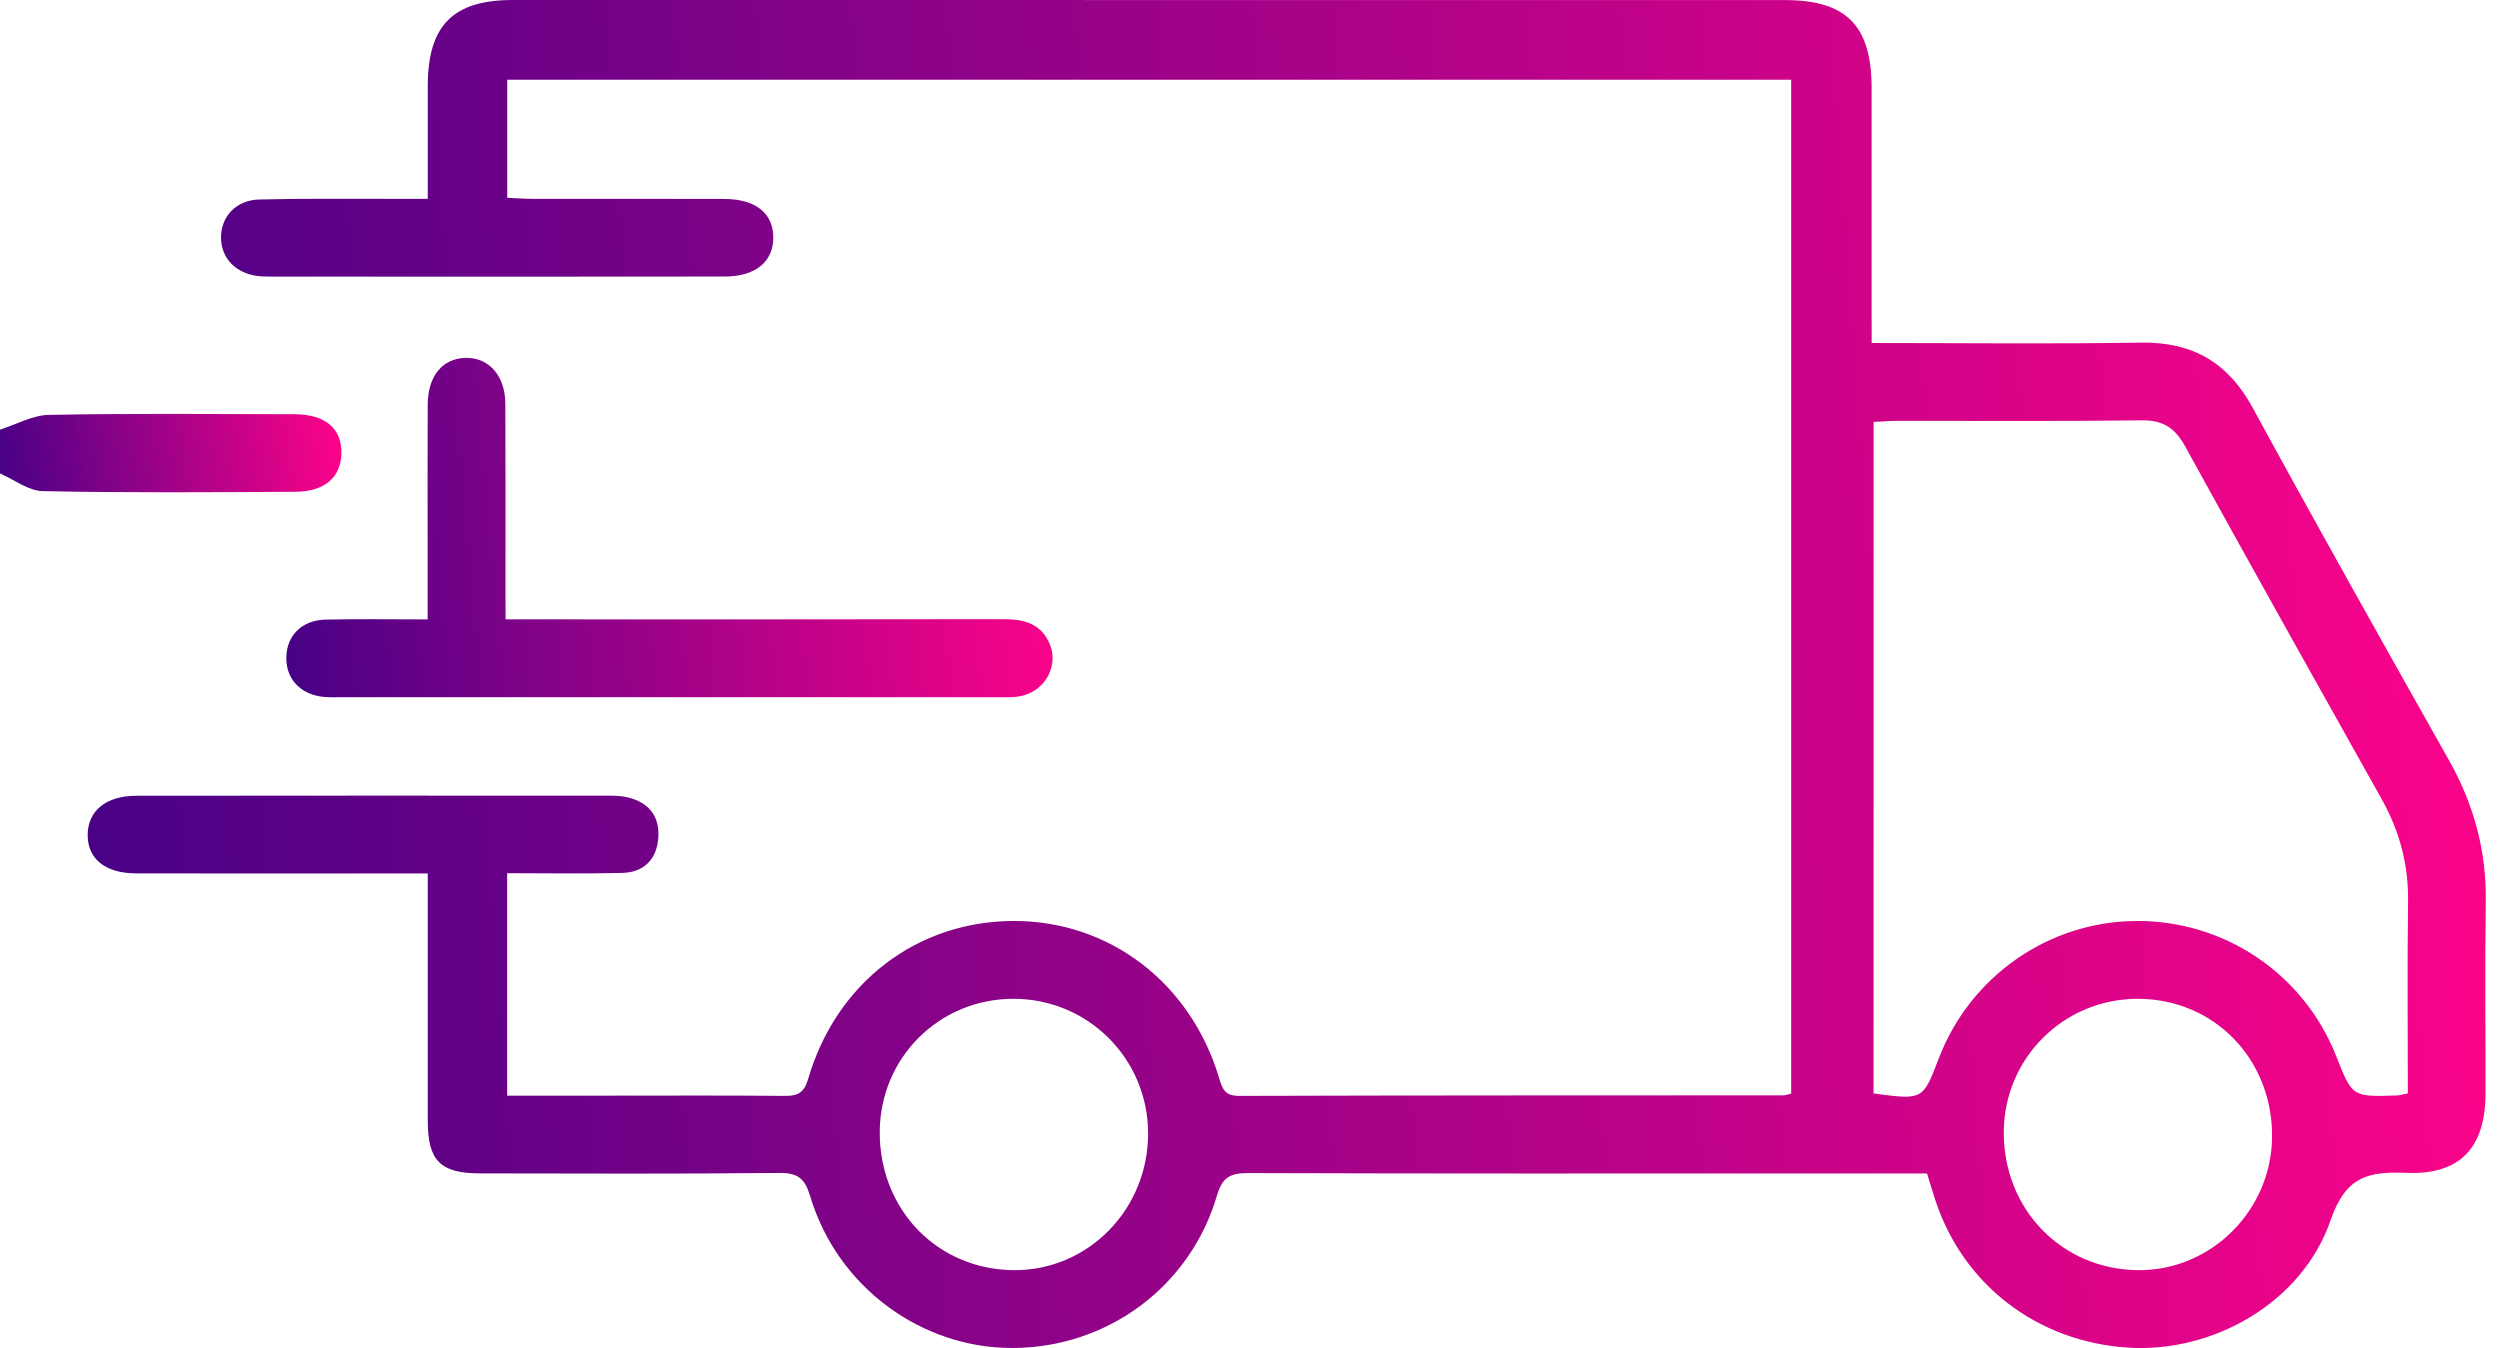 <svg width="102" height="55" viewBox="0 0 102 55" fill="none" xmlns="http://www.w3.org/2000/svg">
<path d="M0 17.53C0.664 17.318 1.328 16.94 1.995 16.927C5.329 16.863 8.663 16.895 11.997 16.9C13.272 16.903 13.944 17.472 13.929 18.493C13.913 19.475 13.249 20.06 12.045 20.065C8.613 20.083 5.181 20.11 1.749 20.038C1.162 20.028 0.582 19.57 0 19.316C0 18.721 0 18.125 0 17.53Z" fill="url(#paint0_linear_15_685)"/>
<path d="M76.364 13.995C80.129 13.995 83.733 14.037 87.335 13.979C89.443 13.944 90.896 14.773 91.912 16.641C94.534 21.457 97.225 26.238 99.916 31.014C100.932 32.816 101.451 34.713 101.419 36.788C101.38 39.399 101.414 42.014 101.409 44.625C101.406 46.819 100.371 47.935 98.212 47.853C96.664 47.795 95.72 47.951 95.087 49.788C93.931 53.153 90.285 55.201 86.837 54.984C83.109 54.749 80.066 52.404 78.941 48.904C78.841 48.594 78.748 48.282 78.621 47.877C76.941 47.877 75.261 47.877 73.581 47.877C66.039 47.877 58.498 47.888 50.957 47.861C50.229 47.859 49.883 47.993 49.653 48.774C48.565 52.484 45.212 54.961 41.373 54.998C37.611 55.035 34.168 52.513 33.059 48.816C32.84 48.081 32.557 47.848 31.787 47.856C27.72 47.898 23.65 47.88 19.583 47.874C17.966 47.872 17.456 47.358 17.453 45.736C17.451 42.76 17.453 39.783 17.453 36.806C17.453 36.452 17.453 36.1 17.453 35.637C16.987 35.637 16.63 35.637 16.276 35.637C12.704 35.637 9.131 35.642 5.559 35.634C4.297 35.631 3.575 35.047 3.577 34.065C3.58 33.091 4.318 32.467 5.562 32.467C12.01 32.459 18.461 32.461 24.91 32.464C25.14 32.464 25.375 32.477 25.598 32.53C26.46 32.729 26.918 33.295 26.86 34.171C26.802 35.044 26.285 35.592 25.394 35.615C23.849 35.655 22.301 35.626 20.692 35.626C20.692 38.688 20.692 41.643 20.692 44.702C22.142 44.702 23.555 44.702 24.968 44.702C27.315 44.702 29.665 44.689 32.011 44.712C32.549 44.718 32.805 44.593 32.975 44.014C34.126 40.077 37.436 37.571 41.386 37.576C45.271 37.581 48.573 40.095 49.737 43.974C49.875 44.435 49.978 44.715 50.557 44.712C57.966 44.689 65.375 44.694 72.784 44.689C72.848 44.689 72.911 44.66 73.08 44.617C73.08 30.874 73.08 17.101 73.08 3.252C55.651 3.252 38.206 3.252 20.695 3.252C20.695 4.813 20.695 6.385 20.695 8.07C21.031 8.086 21.38 8.113 21.732 8.113C24.343 8.118 26.958 8.107 29.569 8.118C30.837 8.123 31.551 8.708 31.551 9.692C31.551 10.674 30.831 11.28 29.575 11.283C23.391 11.293 17.207 11.288 11.023 11.285C10.859 11.285 10.693 11.283 10.528 11.264C9.618 11.15 9.031 10.544 9.018 9.716C9.004 8.848 9.621 8.163 10.581 8.139C12.434 8.092 14.286 8.118 16.138 8.113C16.53 8.113 16.921 8.113 17.453 8.113C17.453 6.52 17.451 5.014 17.453 3.509C17.456 1.04 18.477 0 20.93 0C38.23 0 55.529 0 72.826 0.003C75.329 0.003 76.359 1.048 76.362 3.575C76.364 6.649 76.362 9.727 76.362 12.801C76.364 13.159 76.364 13.516 76.364 13.995ZM76.441 44.612C78.454 44.884 78.454 44.884 79.1 43.188C80.378 39.839 83.569 37.608 87.133 37.576C90.756 37.544 94 39.733 95.323 43.104C95.971 44.755 95.971 44.757 97.799 44.694C97.924 44.689 98.046 44.646 98.239 44.609C98.239 41.971 98.215 39.365 98.249 36.758C98.268 35.261 97.897 33.895 97.167 32.596C94.484 27.812 91.804 23.028 89.16 18.223C88.742 17.461 88.258 17.136 87.372 17.149C84.064 17.194 80.757 17.167 77.449 17.17C77.129 17.17 76.806 17.199 76.444 17.215C76.441 26.378 76.441 35.465 76.441 44.612ZM35.893 46.226C35.904 49.38 38.261 51.796 41.355 51.822C44.39 51.849 46.85 49.343 46.843 46.234C46.834 43.196 44.398 40.757 41.36 40.751C38.309 40.746 35.885 43.172 35.893 46.226ZM92.701 46.34C92.701 43.191 90.325 40.762 87.239 40.751C84.199 40.741 81.751 43.18 81.754 46.218C81.757 49.356 84.128 51.788 87.218 51.822C90.216 51.857 92.701 49.369 92.701 46.34Z" fill="url(#paint1_linear_15_685)"/>
<path d="M20.628 25.27C21.081 25.27 21.435 25.27 21.79 25.27C28.169 25.27 34.552 25.275 40.931 25.262C41.715 25.259 42.392 25.407 42.773 26.151C43.262 27.101 42.664 28.231 41.58 28.413C41.257 28.466 40.921 28.445 40.59 28.445C31.728 28.448 22.87 28.445 14.008 28.445C13.743 28.445 13.476 28.458 13.214 28.434C12.267 28.344 11.666 27.707 11.682 26.82C11.698 25.934 12.312 25.304 13.278 25.28C14.627 25.249 15.977 25.272 17.448 25.272C17.448 24.349 17.448 23.502 17.448 22.653C17.448 20.602 17.44 18.554 17.451 16.503C17.456 15.337 18.064 14.612 19.012 14.601C19.954 14.59 20.61 15.331 20.618 16.474C20.631 19.02 20.623 21.565 20.623 24.111C20.628 24.465 20.628 24.82 20.628 25.27Z" fill="url(#paint2_linear_15_685)"/>
<defs>
<linearGradient id="paint0_linear_15_685" x1="13.929" y1="16.888" x2="-0.13" y2="19.337" gradientUnits="userSpaceOnUse">
<stop stop-color="#FF0389"/>
<stop offset="1" stop-color="#460186"/>
</linearGradient>
<linearGradient id="paint1_linear_15_685" x1="101.421" y1="5.30668e-05" x2="0.176" y2="7.204" gradientUnits="userSpaceOnUse">
<stop stop-color="#FF0389"/>
<stop offset="1" stop-color="#460186"/>
</linearGradient>
<linearGradient id="paint2_linear_15_685" x1="42.946" y1="14.601" x2="10.694" y2="17.513" gradientUnits="userSpaceOnUse">
<stop stop-color="#FF0389"/>
<stop offset="1" stop-color="#460186"/>
</linearGradient>
</defs>
</svg>

